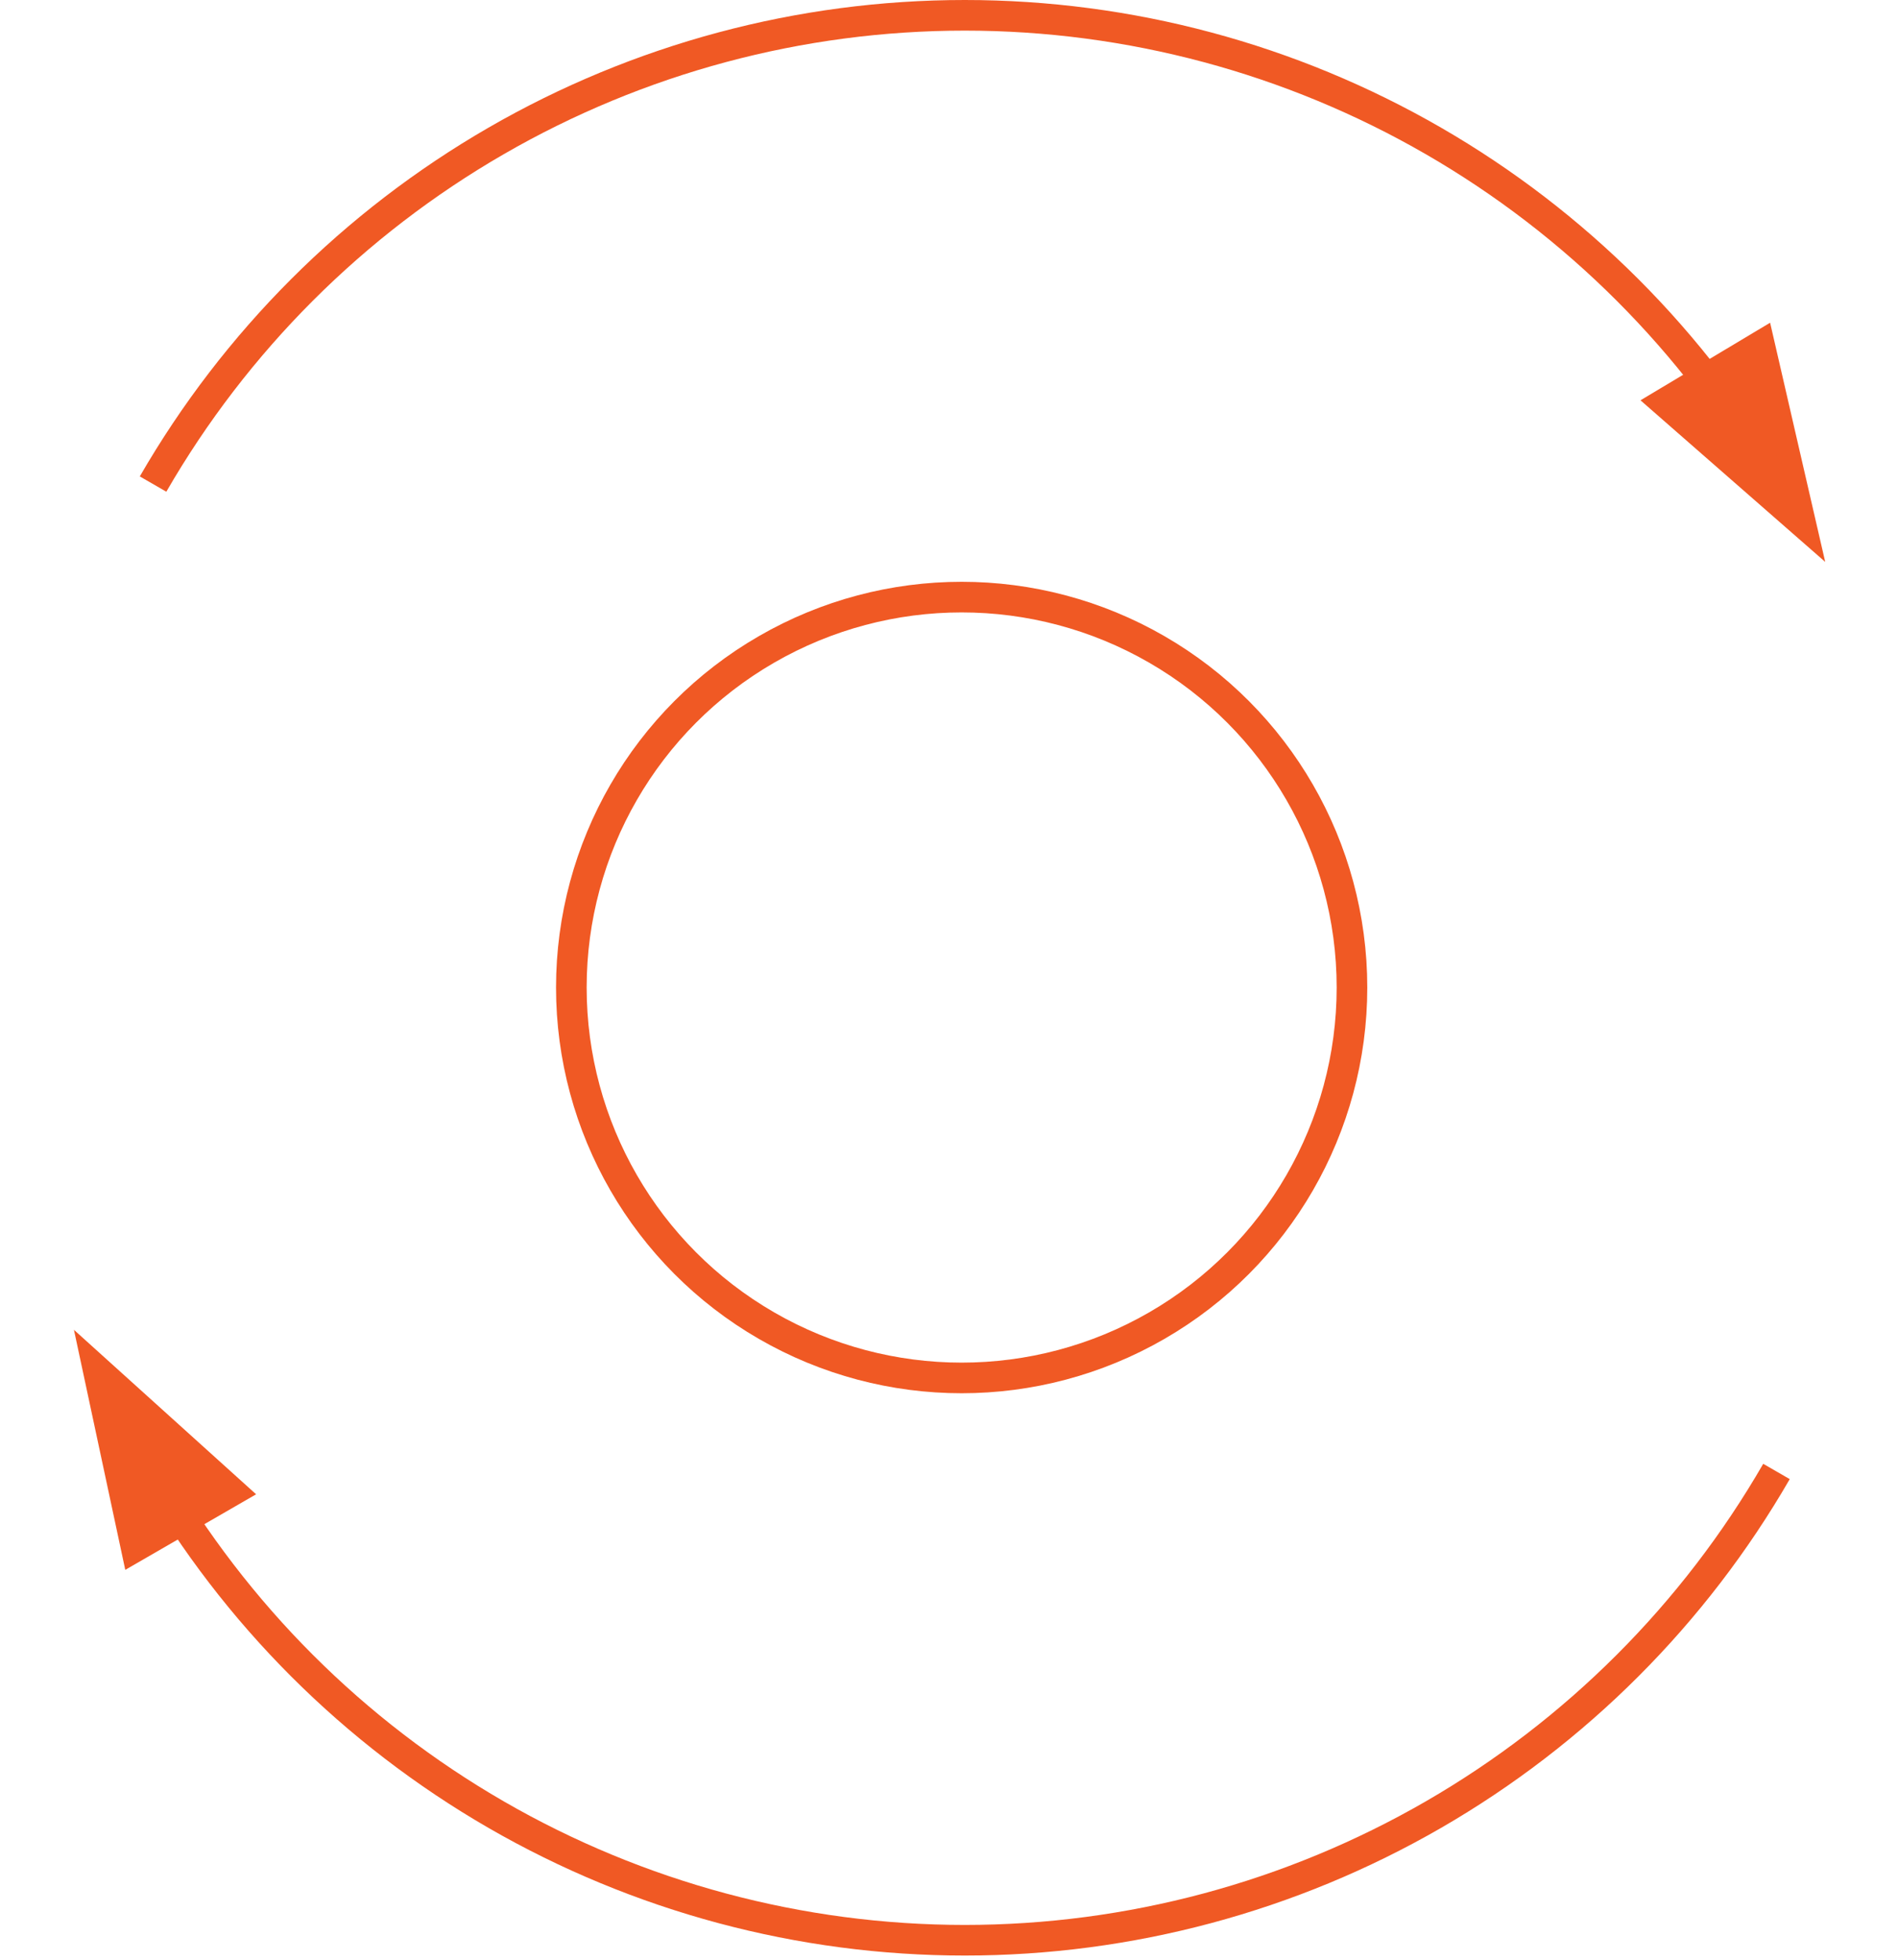 <svg width="124" height="128" viewBox="0 0 124 128" fill="none" xmlns="http://www.w3.org/2000/svg">
<path d="M116.061 96.109C110.686 105.418 102.956 113.148 93.648 118.523C84.339 123.897 73.779 126.727 63.03 126.727C52.282 126.727 41.722 123.897 32.413 118.523C23.105 113.148 15.374 105.418 10 96.109" stroke="#F05924" stroke-width="2" stroke-miterlimit="1.269"/>
<path d="M4.831 86.858L16.732 97.6L8.184 102.535L4.831 86.858Z" fill="#F05924"/>
<circle cx="62.827" cy="64.5" r="25.5" stroke="#F05924" stroke-width="2"/>
<path d="M119.244 36.7L107.176 26.146L115.645 21.078L119.244 36.7Z" fill="#F05924"/>
<path d="M10 31.617C15.374 22.308 23.105 14.578 32.413 9.204C41.722 3.829 52.282 1 63.031 1C73.779 1 84.339 3.829 93.648 9.204C102.956 14.578 110.686 22.308 116.061 31.617" stroke="#F05924" stroke-width="2" stroke-miterlimit="1.269"/>
</svg>
